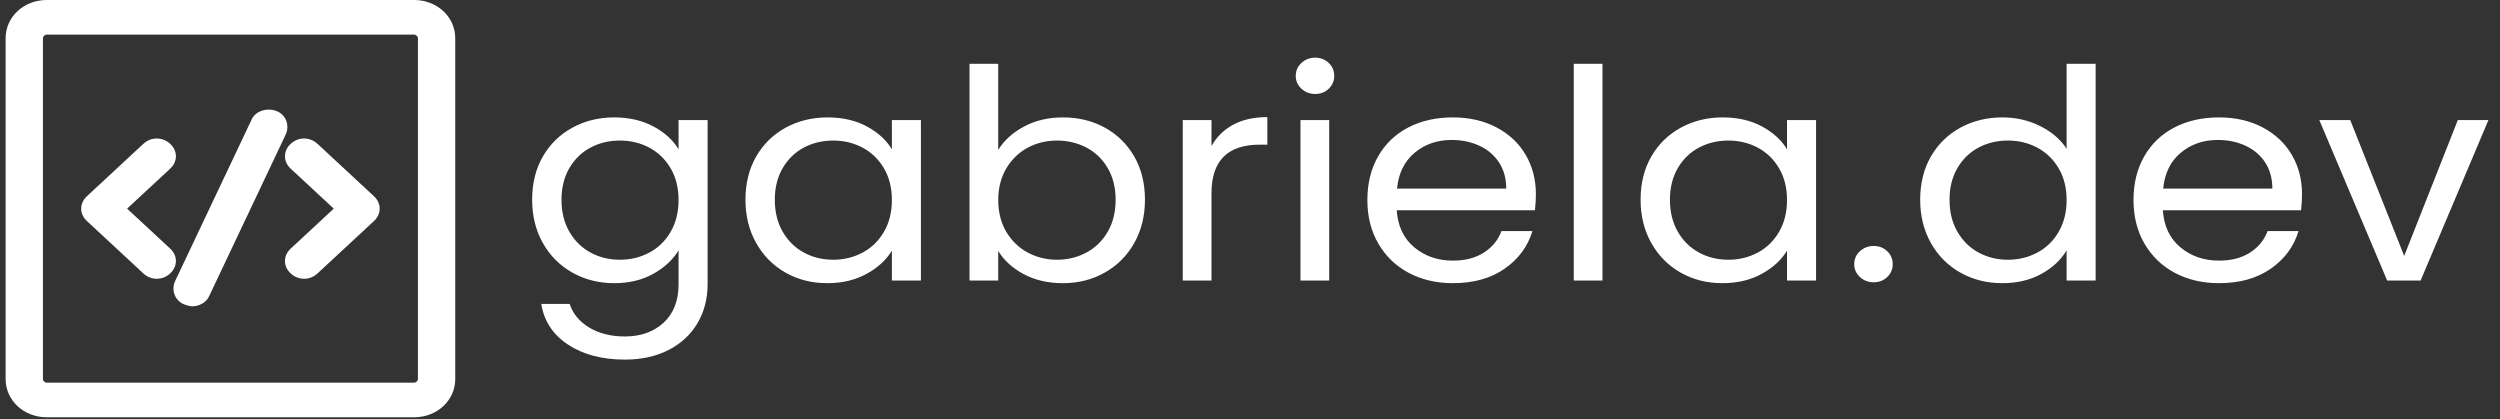 <svg width="298" height="50" viewBox="0 0 298 50" fill="none" xmlns="http://www.w3.org/2000/svg">
<rect x="0" y="0" width="298" height="50" fill="#333333" stroke="none"/>
<g clip-path="url(#clip0_6_20)">
<g clip-path="url(#clip1_6_20)">
<g clip-path="url(#clip2_6_20)">
<g clip-path="url(#clip3_6_20)">
<g clip-path="url(#clip4_6_20)">
<g clip-path="url(#clip5_6_20)">
<g clip-path="url(#clip6_6_20)">
<g clip-path="url(#clip7_6_20)">
<path d="M73.211 13.995C74.992 13.995 76.554 14.356 77.898 15.078C79.237 15.799 80.233 16.707 80.885 17.8V14.31H84.346V33.858C84.346 35.604 83.944 37.158 83.142 38.522C82.339 39.881 81.193 40.945 79.704 41.713C78.209 42.48 76.471 42.864 74.49 42.864C71.782 42.864 69.525 42.271 67.719 41.084C65.914 39.897 64.848 38.28 64.522 36.232H67.908C68.284 37.396 69.061 38.333 70.24 39.046C71.418 39.753 72.835 40.107 74.49 40.107C76.371 40.107 77.908 39.56 79.102 38.466C80.29 37.372 80.885 35.836 80.885 33.858V29.844C80.208 30.961 79.205 31.892 77.876 32.636C76.547 33.381 74.992 33.754 73.211 33.754C71.381 33.754 69.721 33.335 68.231 32.497C66.737 31.659 65.563 30.484 64.71 28.971C63.858 27.458 63.431 25.736 63.431 23.805C63.431 21.85 63.858 20.132 64.71 18.652C65.563 17.177 66.737 16.032 68.231 15.217C69.721 14.403 71.381 13.995 73.211 13.995ZM80.885 23.84C80.885 22.397 80.571 21.14 79.945 20.07C79.318 18.999 78.472 18.177 77.409 17.605C76.341 17.037 75.167 16.753 73.888 16.753C72.609 16.753 71.443 17.032 70.39 17.591C69.337 18.149 68.497 18.964 67.87 20.035C67.243 21.105 66.93 22.362 66.93 23.805C66.93 25.271 67.243 26.544 67.87 27.624C68.497 28.708 69.337 29.534 70.39 30.102C71.443 30.675 72.609 30.961 73.888 30.961C75.167 30.961 76.341 30.675 77.409 30.102C78.472 29.534 79.318 28.708 79.945 27.624C80.571 26.544 80.885 25.282 80.885 23.84ZM88.859 23.805C88.859 21.85 89.286 20.132 90.138 18.652C90.991 17.177 92.162 16.032 93.651 15.217C95.146 14.403 96.809 13.995 98.639 13.995C100.445 13.995 102.012 14.356 103.341 15.078C104.67 15.799 105.661 16.707 106.313 17.8V14.31H109.773V33.439H106.313V29.879C105.636 30.996 104.625 31.92 103.281 32.65C101.942 33.386 100.382 33.754 98.602 33.754C96.771 33.754 95.116 33.335 93.636 32.497C92.157 31.659 90.991 30.484 90.138 28.971C89.286 27.458 88.859 25.736 88.859 23.805ZM106.313 23.84C106.313 22.397 105.999 21.14 105.372 20.07C104.745 18.999 103.898 18.177 102.83 17.605C101.766 17.037 100.595 16.753 99.316 16.753C98.037 16.753 96.871 17.032 95.818 17.591C94.765 18.149 93.925 18.964 93.298 20.035C92.671 21.105 92.358 22.362 92.358 23.805C92.358 25.271 92.671 26.544 93.298 27.624C93.925 28.708 94.765 29.534 95.818 30.102C96.871 30.675 98.037 30.961 99.316 30.961C100.595 30.961 101.766 30.675 102.83 30.102C103.898 29.534 104.745 28.708 105.372 27.624C105.999 26.544 106.313 25.282 106.313 23.84ZM118.989 17.87C119.691 16.73 120.719 15.799 122.074 15.078C123.428 14.356 124.97 13.995 126.7 13.995C128.556 13.995 130.223 14.403 131.703 15.217C133.183 16.032 134.349 17.177 135.201 18.652C136.054 20.132 136.48 21.85 136.48 23.805C136.48 25.736 136.054 27.458 135.201 28.971C134.349 30.484 133.175 31.659 131.68 32.497C130.191 33.335 128.531 33.754 126.7 33.754C124.92 33.754 123.357 33.393 122.013 32.671C120.674 31.95 119.666 31.031 118.989 29.914V33.439H115.566V7.607H118.989V17.87ZM132.982 23.805C132.982 22.362 132.668 21.105 132.042 20.035C131.415 18.964 130.567 18.149 129.499 17.591C128.436 17.032 127.264 16.753 125.985 16.753C124.732 16.753 123.571 17.037 122.502 17.605C121.439 18.177 120.586 19.004 119.944 20.083C119.308 21.168 118.989 22.42 118.989 23.84C118.989 25.282 119.308 26.544 119.944 27.624C120.586 28.708 121.439 29.534 122.502 30.102C123.571 30.675 124.732 30.961 125.985 30.961C127.264 30.961 128.436 30.675 129.499 30.102C130.567 29.534 131.415 28.708 132.042 27.624C132.668 26.544 132.982 25.271 132.982 23.805ZM144.409 17.416C145.011 16.323 145.871 15.473 146.99 14.868C148.103 14.263 149.462 13.96 151.067 13.96V17.242H150.165C146.328 17.242 144.409 19.174 144.409 23.037V33.439H140.986V14.31H144.409V17.416ZM156.785 11.203C156.133 11.203 155.581 10.993 155.13 10.574C154.678 10.155 154.453 9.644 154.453 9.038C154.453 8.433 154.678 7.921 155.13 7.503C155.581 7.084 156.133 6.874 156.785 6.874C157.412 6.874 157.946 7.084 158.387 7.503C158.824 7.921 159.042 8.433 159.042 9.038C159.042 9.644 158.824 10.155 158.387 10.574C157.946 10.993 157.412 11.203 156.785 11.203ZM155.017 14.31H158.44V33.439H155.017V14.31ZM183.078 23.141C183.078 23.747 183.04 24.387 182.965 25.061H166.49C166.615 26.946 167.31 28.417 168.573 29.474C169.842 30.535 171.38 31.066 173.185 31.066C174.665 31.066 175.898 30.744 176.886 30.102C177.879 29.464 178.577 28.61 178.978 27.54H182.664C182.112 29.378 181.009 30.875 179.354 32.029C177.699 33.179 175.643 33.754 173.185 33.754C171.229 33.754 169.479 33.346 167.934 32.532C166.394 31.717 165.186 30.558 164.308 29.055C163.43 27.556 162.991 25.818 162.991 23.84C162.991 21.861 163.418 20.128 164.27 18.638C165.123 17.149 166.319 16.002 167.859 15.196C169.403 14.396 171.179 13.995 173.185 13.995C175.141 13.995 176.871 14.391 178.376 15.182C179.881 15.974 181.039 17.06 181.852 18.443C182.669 19.83 183.078 21.396 183.078 23.141ZM179.542 22.478C179.542 21.268 179.254 20.225 178.677 19.35C178.1 18.48 177.315 17.817 176.322 17.361C175.334 16.909 174.238 16.683 173.035 16.683C171.304 16.683 169.83 17.195 168.611 18.219C167.397 19.243 166.703 20.663 166.527 22.478H179.542ZM187.592 7.607H191.015V33.439H187.592V7.607ZM195.559 23.805C195.559 21.85 195.985 20.132 196.838 18.652C197.69 17.177 198.864 16.032 200.358 15.217C201.848 14.403 203.508 13.995 205.339 13.995C207.144 13.995 208.711 14.356 210.04 15.078C211.37 15.799 212.36 16.707 213.012 17.8V14.31H216.473V33.439H213.012V29.879C212.335 30.996 211.327 31.92 209.988 32.65C208.644 33.386 207.081 33.754 205.301 33.754C203.47 33.754 201.815 33.335 200.336 32.497C198.856 31.659 197.69 30.484 196.838 28.971C195.985 27.458 195.559 25.736 195.559 23.805ZM213.012 23.84C213.012 22.397 212.699 21.14 212.072 20.07C211.445 18.999 210.6 18.177 209.536 17.605C208.468 17.037 207.295 16.753 206.016 16.753C204.737 16.753 203.571 17.032 202.517 17.591C201.464 18.149 200.624 18.964 199.997 20.035C199.37 21.105 199.057 22.362 199.057 23.805C199.057 25.271 199.37 26.544 199.997 27.624C200.624 28.708 201.464 29.534 202.517 30.102C203.571 30.675 204.737 30.961 206.016 30.961C207.295 30.961 208.468 30.675 209.536 30.102C210.6 29.534 211.445 28.708 212.072 27.624C212.699 26.544 213.012 25.282 213.012 23.84ZM223.356 33.649C222.704 33.649 222.153 33.439 221.701 33.02C221.25 32.602 221.024 32.09 221.024 31.485C221.024 30.879 221.25 30.367 221.701 29.948C222.153 29.53 222.704 29.32 223.356 29.32C223.983 29.32 224.517 29.53 224.959 29.948C225.395 30.367 225.613 30.879 225.613 31.485C225.613 32.09 225.395 32.602 224.959 33.02C224.517 33.439 223.983 33.649 223.356 33.649ZM228.886 23.805C228.886 21.85 229.312 20.132 230.165 18.652C231.017 17.177 232.188 16.032 233.678 15.217C235.172 14.403 236.848 13.995 238.703 13.995C240.308 13.995 241.8 14.338 243.179 15.022C244.559 15.711 245.612 16.614 246.339 17.731V7.607H249.8V33.439H246.339V29.844C245.662 30.984 244.659 31.92 243.33 32.65C242.001 33.386 240.446 33.754 238.666 33.754C236.835 33.754 235.172 33.335 233.678 32.497C232.188 31.659 231.017 30.484 230.165 28.971C229.312 27.458 228.886 25.736 228.886 23.805ZM246.339 23.84C246.339 22.397 246.026 21.14 245.399 20.07C244.772 18.999 243.924 18.177 242.856 17.605C241.793 17.037 240.622 16.753 239.343 16.753C238.064 16.753 236.898 17.032 235.844 17.591C234.791 18.149 233.951 18.964 233.324 20.035C232.697 21.105 232.384 22.362 232.384 23.805C232.384 25.271 232.697 26.544 233.324 27.624C233.951 28.708 234.791 29.534 235.844 30.102C236.898 30.675 238.064 30.961 239.343 30.961C240.622 30.961 241.793 30.675 242.856 30.102C243.924 29.534 244.772 28.708 245.399 27.624C246.026 26.544 246.339 25.282 246.339 23.84ZM274.4 23.141C274.4 23.747 274.362 24.387 274.287 25.061H257.812C257.937 26.946 258.632 28.417 259.896 29.474C261.165 30.535 262.702 31.066 264.507 31.066C265.987 31.066 267.221 30.744 268.209 30.102C269.202 29.464 269.899 28.61 270.3 27.54H273.986C273.435 29.378 272.331 30.875 270.676 32.029C269.021 33.179 266.965 33.754 264.507 33.754C262.551 33.754 260.801 33.346 259.256 32.532C257.716 31.717 256.508 30.558 255.63 29.055C254.752 27.556 254.314 25.818 254.314 23.84C254.314 21.861 254.74 20.128 255.592 18.638C256.445 17.149 257.641 16.002 259.181 15.196C260.726 14.396 262.501 13.995 264.507 13.995C266.463 13.995 268.194 14.391 269.698 15.182C271.203 15.974 272.361 17.06 273.174 18.443C273.991 19.83 274.4 21.396 274.4 23.141ZM270.864 22.478C270.864 21.268 270.576 20.225 269.999 19.35C269.422 18.48 268.637 17.817 267.644 17.361C266.656 16.909 265.561 16.683 264.357 16.683C262.627 16.683 261.152 17.195 259.933 18.219C258.72 19.243 258.025 20.663 257.849 22.478H270.864ZM280.148 14.31L286.58 30.507L292.974 14.31H296.623L288.536 33.439H284.549L276.461 14.31H280.148Z" fill="white"/>
</g>
</g>
</g>
</g>
<g clip-path="url(#clip8_6_20)">
<g clip-path="url(#clip9_6_20)">
<path d="M49.362 49.739H5.573C2.836 49.739 0.67 47.728 0.67 45.188V4.551C0.67 2.011 2.836 0 5.573 0H49.362C52.099 0 54.266 2.011 54.266 4.551V45.188C54.266 47.728 52.099 49.739 49.362 49.739ZM5.573 4.127C5.345 4.127 5.117 4.339 5.117 4.551V45.188C5.117 45.4 5.345 45.611 5.573 45.611H49.362C49.59 45.611 49.818 45.4 49.818 45.188V4.551C49.818 4.339 49.59 4.127 49.362 4.127H5.573Z" fill="white"/>
<path d="M18.687 33.23C18.117 33.23 17.547 33.018 17.09 32.595L10.363 26.351C9.45 25.504 9.45 24.234 10.363 23.388L17.09 17.144C18.003 16.297 19.371 16.297 20.283 17.144C21.196 17.991 21.196 19.261 20.283 20.107L15.152 24.869L20.283 29.632C21.196 30.478 21.196 31.748 20.283 32.595C19.827 33.018 19.257 33.23 18.687 33.23Z" fill="white"/>
<path d="M36.248 33.23C35.678 33.23 35.108 33.018 34.652 32.595C33.739 31.748 33.739 30.478 34.652 29.632L39.783 24.869L34.652 20.107C33.739 19.261 33.739 17.991 34.652 17.144C35.564 16.297 36.932 16.297 37.845 17.144L44.573 23.388C45.029 23.811 45.257 24.34 45.257 24.869C45.257 25.398 45.029 25.928 44.573 26.351L37.845 32.595C37.389 33.018 36.818 33.23 36.248 33.23Z" fill="white"/>
<path d="M22.906 36.51C22.564 36.51 22.336 36.404 21.994 36.299C20.854 35.875 20.398 34.605 20.854 33.547L29.976 14.287C30.433 13.228 31.801 12.805 32.941 13.228C34.082 13.652 34.538 14.922 34.082 15.98L24.959 35.24C24.617 36.087 23.704 36.51 22.906 36.51Z" fill="white"/>
</g>
</g>
</g>
</g>
</g>
</g>
<defs>
<clipPath id="clip0_6_20">
<rect width="297.664" height="50" fill="white"/>
</clipPath>
<clipPath id="clip1_6_20">
<rect width="297.664" height="50" fill="white" transform="translate(-0.18 -0.131)"/>
</clipPath>
<clipPath id="clip2_6_20">
<rect width="295.966" height="49.739" fill="white" transform="translate(0.67)"/>
</clipPath>
<clipPath id="clip3_6_20">
<rect width="295.966" height="49.739" fill="white" transform="translate(0.67)"/>
</clipPath>
<clipPath id="clip4_6_20">
<rect width="233.214" height="35.99" fill="white" transform="translate(63.421 6.874)"/>
</clipPath>
<clipPath id="clip5_6_20">
<rect width="233.214" height="35.99" fill="white" transform="translate(63.421 6.874)"/>
</clipPath>
<clipPath id="clip6_6_20">
<rect width="233.214" height="35.99" fill="white" transform="translate(63.421 6.874)"/>
</clipPath>
<clipPath id="clip7_6_20">
<rect width="233.214" height="35.99" fill="white" transform="translate(63.421 6.874)"/>
</clipPath>
<clipPath id="clip8_6_20">
<rect width="53.596" height="49.739" fill="white" transform="translate(0.67)"/>
</clipPath>
<clipPath id="clip9_6_20">
<rect width="53.596" height="49.739" fill="white" transform="translate(0.67)"/>
</clipPath>
</defs>
</svg>
